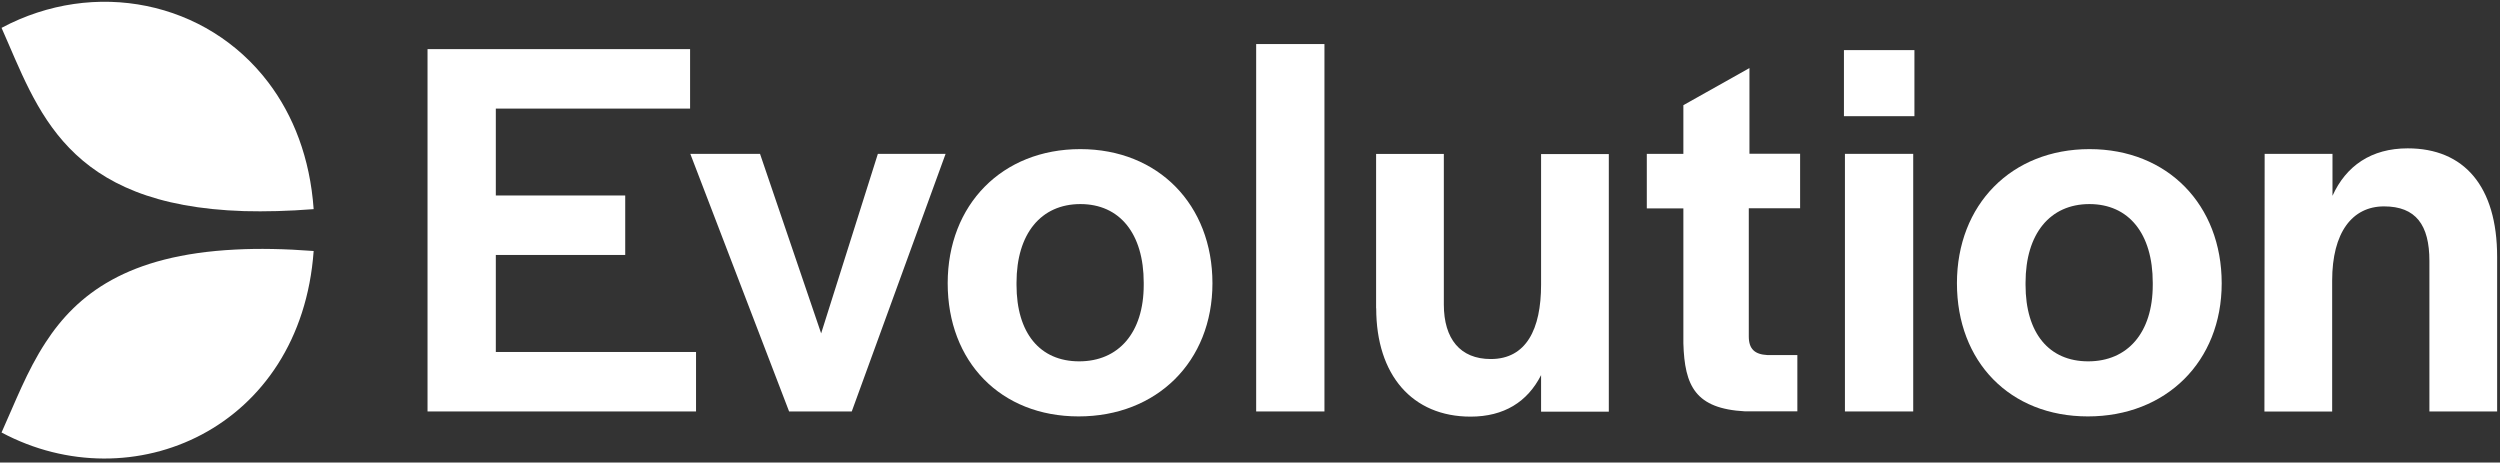 <svg width="227" height="42" viewBox="0 0 227 42" fill="none" xmlns="http://www.w3.org/2000/svg">
<rect x="0" y="0" width="227" height="42" fill="#333333" stroke="none"/>
<path d="M38.82 4.46H62.66V9.86H45.02V17.75H56.77V23.15H45.02V31.96H63.2V37.36H38.82V4.46Z" fill="white"/>
<path d="M62.66 13.97H69.01L74.56 30.27L79.71 13.97H85.86L77.34 37.36H71.65L62.68 13.97H62.66Z" fill="white"/>
<path d="M86.05 25.72C86.05 18.58 91 13.54 98.09 13.54C105.18 13.54 110.09 18.6 110.09 25.72C110.09 32.84 105.03 37.81 97.94 37.81C90.85 37.81 86.05 32.84 86.05 25.72ZM103.85 25.87V25.67C103.85 21.21 101.67 18.53 98.1 18.53C94.53 18.53 92.3 21.21 92.3 25.67V25.87C92.3 30.24 94.42 32.81 97.99 32.81C101.56 32.81 103.85 30.22 103.85 25.87Z" fill="white"/>
<path d="M114.06 4H120.26V37.36H114.06V4Z" fill="white"/>
<path d="M124.95 27.99V13.98H131.1V27.65C131.1 30.77 132.59 32.6 135.36 32.6C138.59 32.6 139.93 29.88 139.93 25.86V13.99H146.08V37.38H139.93V34.06C138.7 36.49 136.56 37.83 133.53 37.83C128.24 37.83 124.96 34.06 124.96 28L124.95 27.99Z" fill="white"/>
<path d="M152.85 31.16V18.92H149.53V13.97H152.85V9.55L158.85 6.18V13.96H163.45V18.91H158.79V30.55C158.79 31.69 159.33 32.18 160.48 32.24H163.2V37.35H158.45C153.94 37.11 152.96 35.05 152.85 31.17V31.16Z" fill="white"/>
<path d="M167.43 4.55H173.83V10.55H167.43V4.55ZM167.52 13.97H173.72V37.36H167.52V13.97Z" fill="white"/>
<path d="M177.69 25.72C177.69 18.58 182.64 13.54 189.73 13.54C196.82 13.54 201.73 18.6 201.73 25.72C201.73 32.84 196.67 37.81 189.58 37.81C182.49 37.81 177.69 32.84 177.69 25.72ZM195.47 25.87V25.67C195.47 21.21 193.29 18.53 189.72 18.53C186.15 18.53 183.92 21.21 183.92 25.67V25.87C183.92 30.24 186.04 32.81 189.61 32.81C193.18 32.81 195.47 30.22 195.47 25.87Z" fill="white"/>
<path d="M205.64 13.97H211.79V17.78C213.02 15.06 215.31 13.47 218.62 13.47C223.73 13.47 226.74 16.9 226.74 23.33V37.36H220.59V23.69C220.59 20.43 219.36 18.74 216.47 18.74C213.58 18.74 211.76 21.11 211.76 25.48V37.37H205.61L205.63 13.97H205.64Z" fill="white"/>
<path d="M24.36 7.48C18.76 0.1 8.59 -1.98 0.14 2.53C3.44 9.94 5.9 18.66 22.17 19.17C24.07 19.22 26.18 19.17 28.48 18.99C28.15 14.33 26.63 10.47 24.36 7.48Z" fill="white"/>
<path d="M21.37 22.66C11.58 23.15 6.99 26.7 4.13 31.11C2.44 33.7 1.36 36.57 0.14 39.27C12 45.6 27.32 38.93 28.48 22.79C25.85 22.59 23.48 22.55 21.37 22.66Z" fill="white"/>
</svg>
